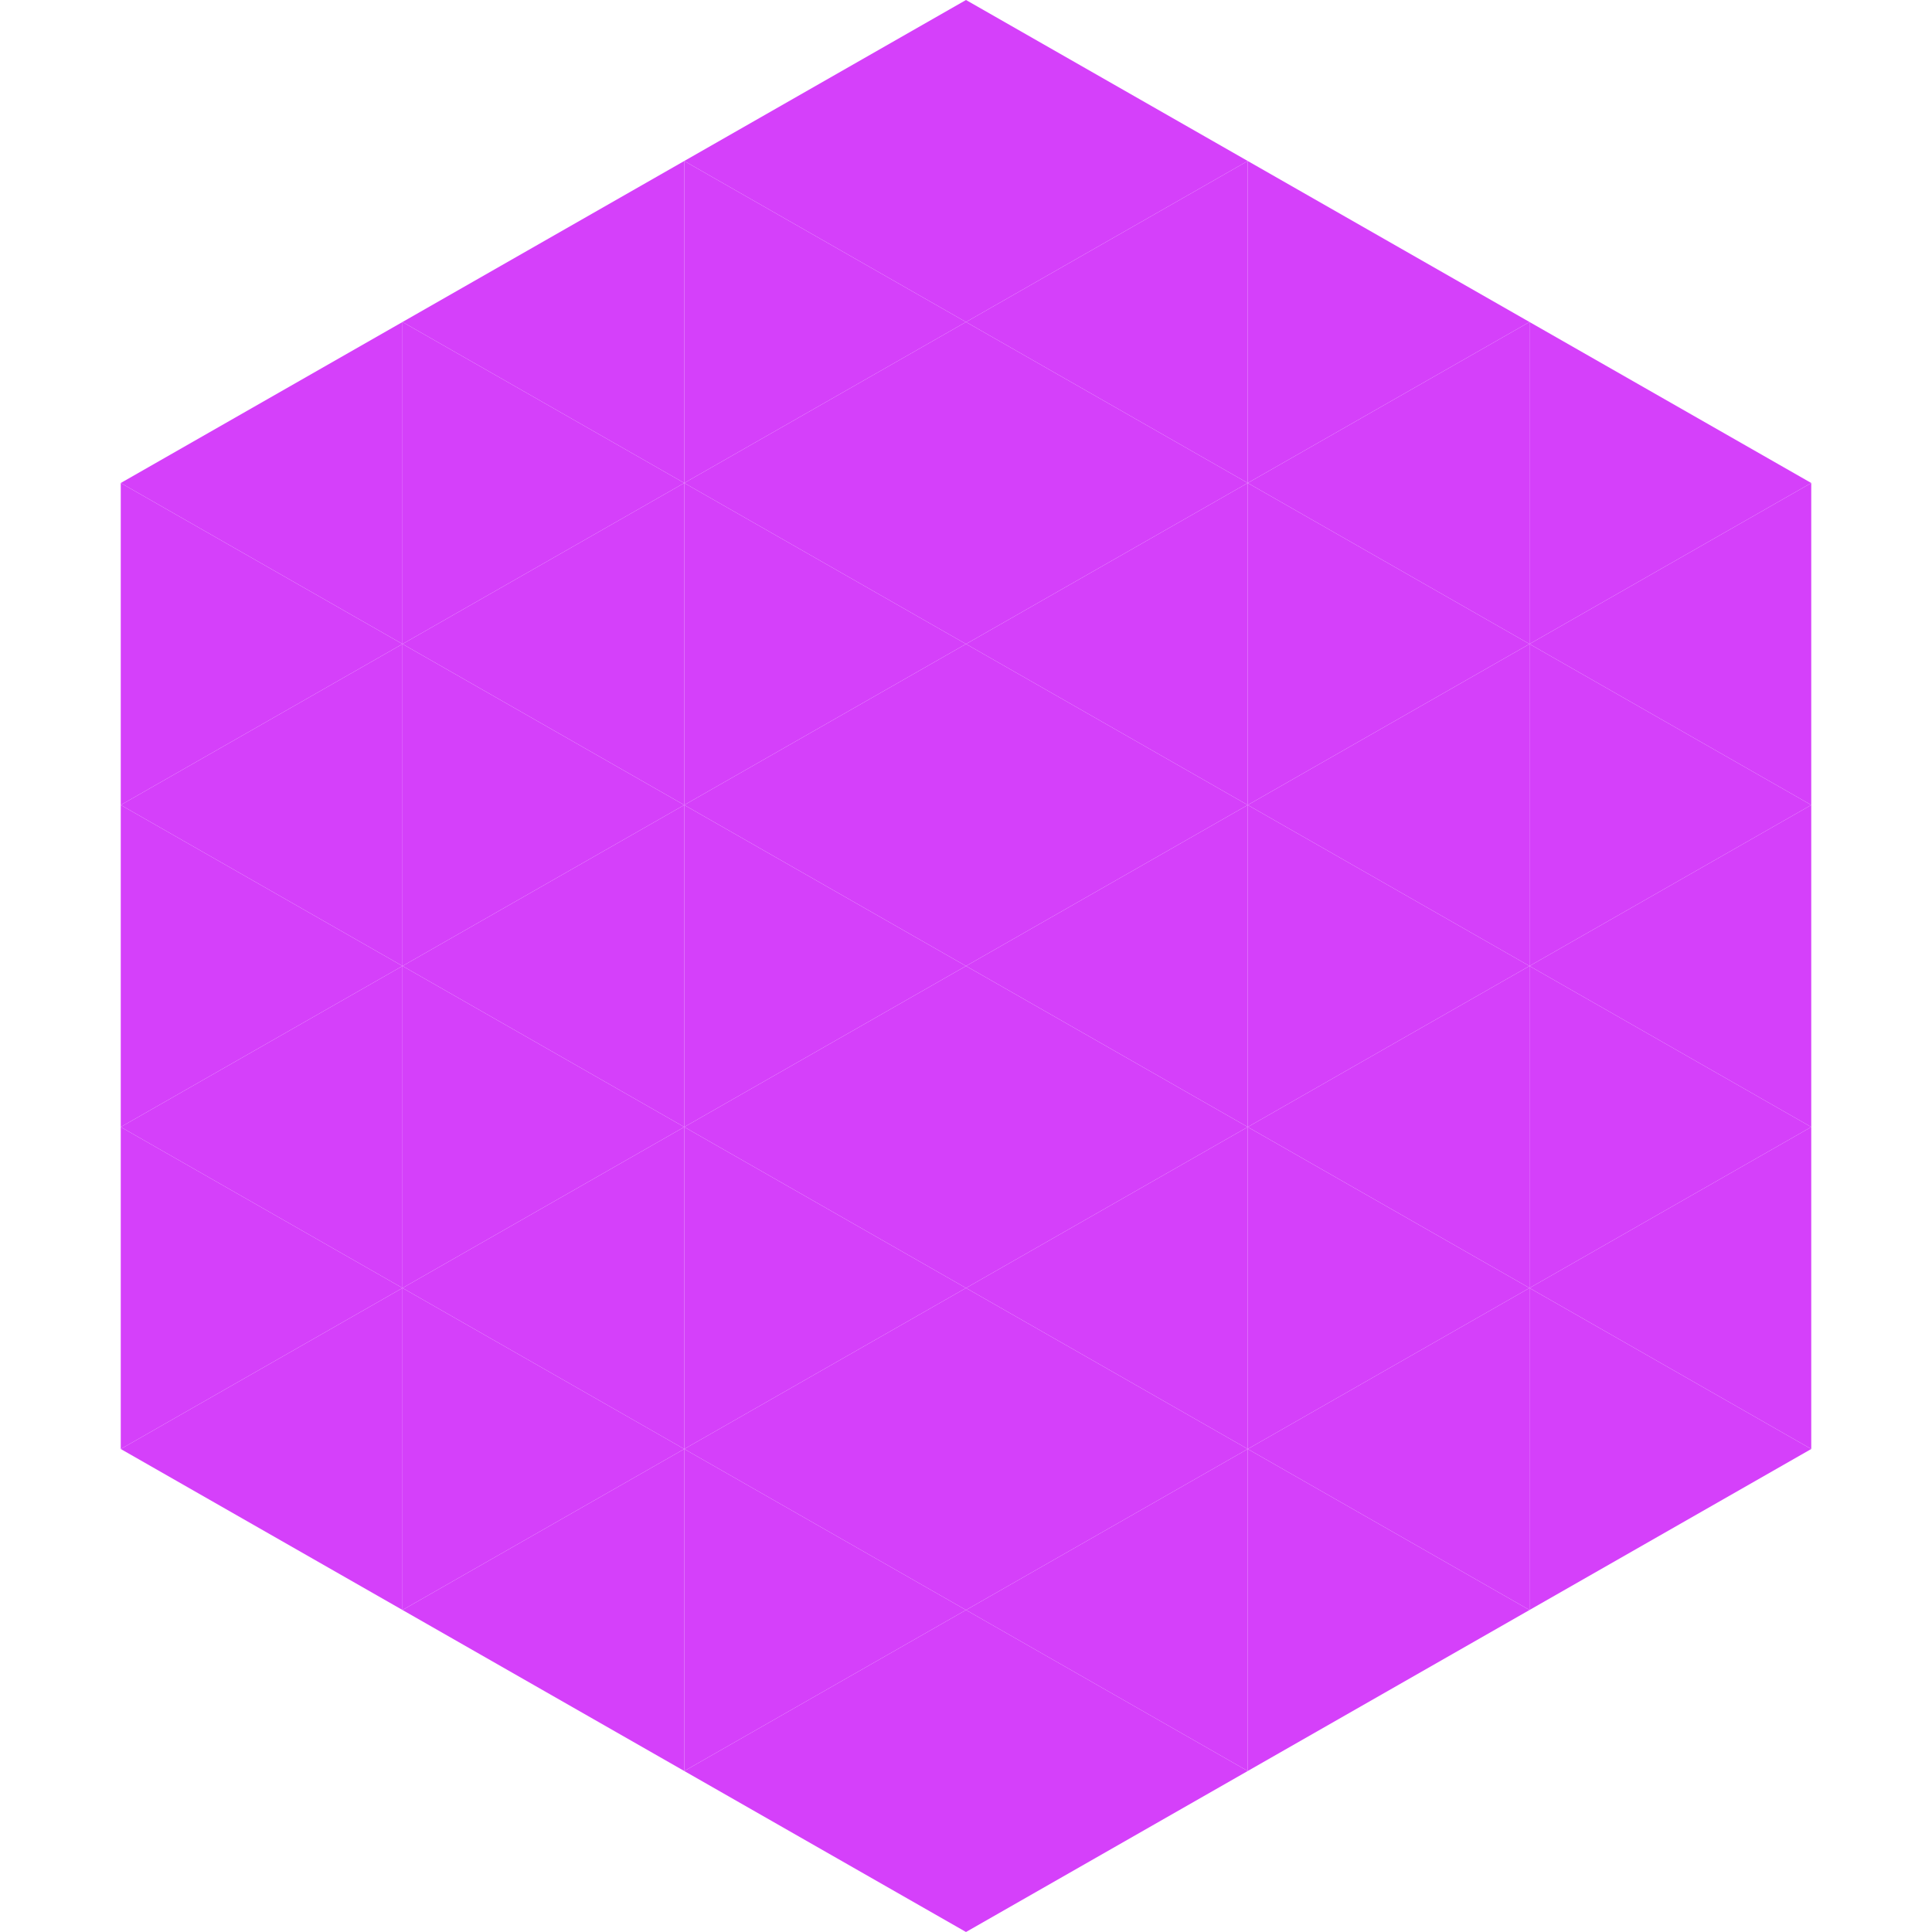 <?xml version="1.0"?>
<!-- Generated by SVGo -->
<svg width="240" height="240"
     xmlns="http://www.w3.org/2000/svg"
     xmlns:xlink="http://www.w3.org/1999/xlink">
<polygon points="50,40 15,60 50,80" style="fill:rgb(213,64,250)" />
<polygon points="190,40 225,60 190,80" style="fill:rgb(213,64,250)" />
<polygon points="15,60 50,80 15,100" style="fill:rgb(213,64,250)" />
<polygon points="225,60 190,80 225,100" style="fill:rgb(213,64,250)" />
<polygon points="50,80 15,100 50,120" style="fill:rgb(213,64,250)" />
<polygon points="190,80 225,100 190,120" style="fill:rgb(213,64,250)" />
<polygon points="15,100 50,120 15,140" style="fill:rgb(213,64,250)" />
<polygon points="225,100 190,120 225,140" style="fill:rgb(213,64,250)" />
<polygon points="50,120 15,140 50,160" style="fill:rgb(213,64,250)" />
<polygon points="190,120 225,140 190,160" style="fill:rgb(213,64,250)" />
<polygon points="15,140 50,160 15,180" style="fill:rgb(213,64,250)" />
<polygon points="225,140 190,160 225,180" style="fill:rgb(213,64,250)" />
<polygon points="50,160 15,180 50,200" style="fill:rgb(213,64,250)" />
<polygon points="190,160 225,180 190,200" style="fill:rgb(213,64,250)" />
<polygon points="15,180 50,200 15,220" style="fill:rgb(255,255,255); fill-opacity:0" />
<polygon points="225,180 190,200 225,220" style="fill:rgb(255,255,255); fill-opacity:0" />
<polygon points="50,0 85,20 50,40" style="fill:rgb(255,255,255); fill-opacity:0" />
<polygon points="190,0 155,20 190,40" style="fill:rgb(255,255,255); fill-opacity:0" />
<polygon points="85,20 50,40 85,60" style="fill:rgb(213,64,250)" />
<polygon points="155,20 190,40 155,60" style="fill:rgb(213,64,250)" />
<polygon points="50,40 85,60 50,80" style="fill:rgb(213,64,250)" />
<polygon points="190,40 155,60 190,80" style="fill:rgb(213,64,250)" />
<polygon points="85,60 50,80 85,100" style="fill:rgb(213,64,250)" />
<polygon points="155,60 190,80 155,100" style="fill:rgb(213,64,250)" />
<polygon points="50,80 85,100 50,120" style="fill:rgb(213,64,250)" />
<polygon points="190,80 155,100 190,120" style="fill:rgb(213,64,250)" />
<polygon points="85,100 50,120 85,140" style="fill:rgb(213,64,250)" />
<polygon points="155,100 190,120 155,140" style="fill:rgb(213,64,250)" />
<polygon points="50,120 85,140 50,160" style="fill:rgb(213,64,250)" />
<polygon points="190,120 155,140 190,160" style="fill:rgb(213,64,250)" />
<polygon points="85,140 50,160 85,180" style="fill:rgb(213,64,250)" />
<polygon points="155,140 190,160 155,180" style="fill:rgb(213,64,250)" />
<polygon points="50,160 85,180 50,200" style="fill:rgb(213,64,250)" />
<polygon points="190,160 155,180 190,200" style="fill:rgb(213,64,250)" />
<polygon points="85,180 50,200 85,220" style="fill:rgb(213,64,250)" />
<polygon points="155,180 190,200 155,220" style="fill:rgb(213,64,250)" />
<polygon points="120,0 85,20 120,40" style="fill:rgb(213,64,250)" />
<polygon points="120,0 155,20 120,40" style="fill:rgb(213,64,250)" />
<polygon points="85,20 120,40 85,60" style="fill:rgb(213,64,250)" />
<polygon points="155,20 120,40 155,60" style="fill:rgb(213,64,250)" />
<polygon points="120,40 85,60 120,80" style="fill:rgb(213,64,250)" />
<polygon points="120,40 155,60 120,80" style="fill:rgb(213,64,250)" />
<polygon points="85,60 120,80 85,100" style="fill:rgb(213,64,250)" />
<polygon points="155,60 120,80 155,100" style="fill:rgb(213,64,250)" />
<polygon points="120,80 85,100 120,120" style="fill:rgb(213,64,250)" />
<polygon points="120,80 155,100 120,120" style="fill:rgb(213,64,250)" />
<polygon points="85,100 120,120 85,140" style="fill:rgb(213,64,250)" />
<polygon points="155,100 120,120 155,140" style="fill:rgb(213,64,250)" />
<polygon points="120,120 85,140 120,160" style="fill:rgb(213,64,250)" />
<polygon points="120,120 155,140 120,160" style="fill:rgb(213,64,250)" />
<polygon points="85,140 120,160 85,180" style="fill:rgb(213,64,250)" />
<polygon points="155,140 120,160 155,180" style="fill:rgb(213,64,250)" />
<polygon points="120,160 85,180 120,200" style="fill:rgb(213,64,250)" />
<polygon points="120,160 155,180 120,200" style="fill:rgb(213,64,250)" />
<polygon points="85,180 120,200 85,220" style="fill:rgb(213,64,250)" />
<polygon points="155,180 120,200 155,220" style="fill:rgb(213,64,250)" />
<polygon points="120,200 85,220 120,240" style="fill:rgb(213,64,250)" />
<polygon points="120,200 155,220 120,240" style="fill:rgb(213,64,250)" />
<polygon points="85,220 120,240 85,260" style="fill:rgb(255,255,255); fill-opacity:0" />
<polygon points="155,220 120,240 155,260" style="fill:rgb(255,255,255); fill-opacity:0" />
</svg>
